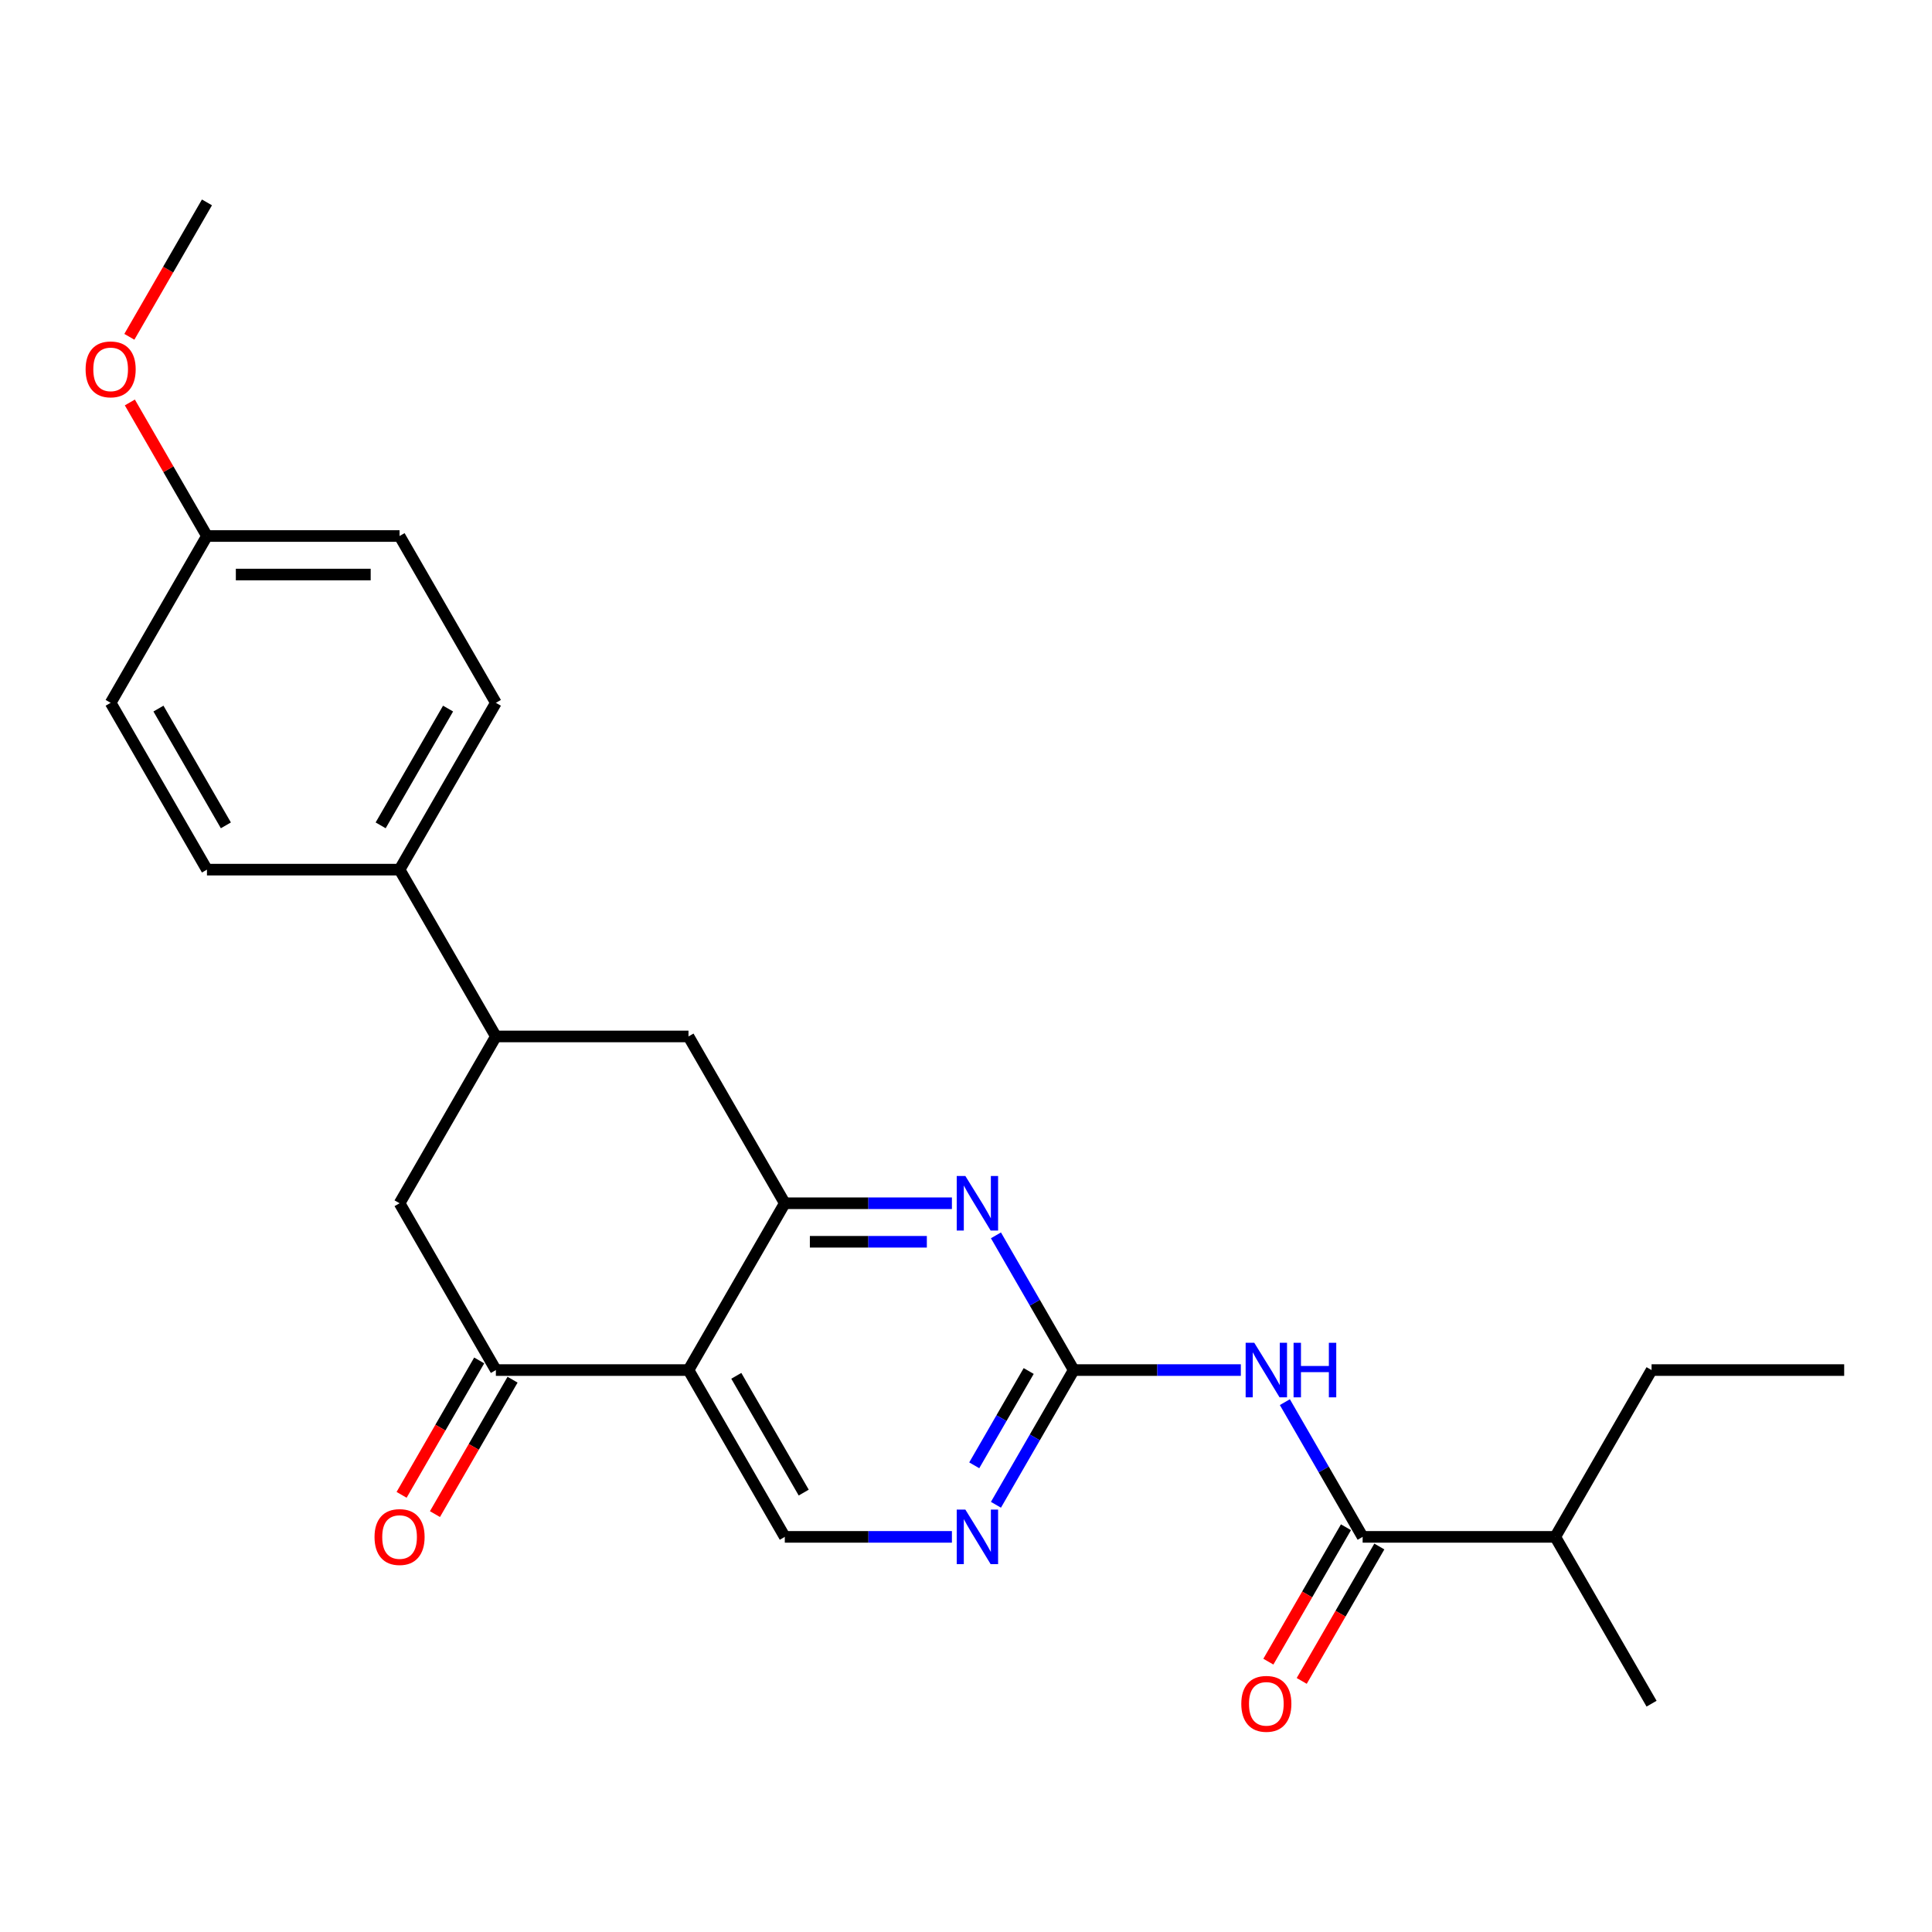 <?xml version='1.0' encoding='iso-8859-1'?>
<svg version='1.1' baseProfile='full'
              xmlns='http://www.w3.org/2000/svg'
                      xmlns:rdkit='http://www.rdkit.org/xml'
                      xmlns:xlink='http://www.w3.org/1999/xlink'
                  xml:space='preserve'
width='1000px' height='1000px' viewBox='0 0 1000 1000'>
<!-- END OF HEADER -->
<rect style='opacity:1.0;fill:#FFFFFF;stroke:none' width='1000' height='1000' x='0' y='0'> </rect>
<path class='bond-0' d='M 356.362,709.143 L 406.211,622.802' style='fill:none;fill-rule:evenodd;stroke:#000000;stroke-width:6px;stroke-linecap:butt;stroke-linejoin:miter;stroke-opacity:1' />
<path class='bond-4' d='M 356.362,709.143 L 256.665,709.143' style='fill:none;fill-rule:evenodd;stroke:#000000;stroke-width:6px;stroke-linecap:butt;stroke-linejoin:miter;stroke-opacity:1' />
<path class='bond-8' d='M 356.362,709.143 L 406.211,795.483' style='fill:none;fill-rule:evenodd;stroke:#000000;stroke-width:6px;stroke-linecap:butt;stroke-linejoin:miter;stroke-opacity:1' />
<path class='bond-8' d='M 381.108,712.124 L 416.002,772.562' style='fill:none;fill-rule:evenodd;stroke:#000000;stroke-width:6px;stroke-linecap:butt;stroke-linejoin:miter;stroke-opacity:1' />
<path class='bond-3' d='M 406.211,622.802 L 449.46,622.802' style='fill:none;fill-rule:evenodd;stroke:#000000;stroke-width:6px;stroke-linecap:butt;stroke-linejoin:miter;stroke-opacity:1' />
<path class='bond-3' d='M 449.46,622.802 L 492.708,622.802' style='fill:none;fill-rule:evenodd;stroke:#0000FF;stroke-width:6px;stroke-linecap:butt;stroke-linejoin:miter;stroke-opacity:1' />
<path class='bond-3' d='M 419.186,642.742 L 449.46,642.742' style='fill:none;fill-rule:evenodd;stroke:#000000;stroke-width:6px;stroke-linecap:butt;stroke-linejoin:miter;stroke-opacity:1' />
<path class='bond-3' d='M 449.46,642.742 L 479.734,642.742' style='fill:none;fill-rule:evenodd;stroke:#0000FF;stroke-width:6px;stroke-linecap:butt;stroke-linejoin:miter;stroke-opacity:1' />
<path class='bond-9' d='M 406.211,622.802 L 356.362,536.462' style='fill:none;fill-rule:evenodd;stroke:#000000;stroke-width:6px;stroke-linecap:butt;stroke-linejoin:miter;stroke-opacity:1' />
<path class='bond-1' d='M 555.757,709.143 L 535.627,744.008' style='fill:none;fill-rule:evenodd;stroke:#000000;stroke-width:6px;stroke-linecap:butt;stroke-linejoin:miter;stroke-opacity:1' />
<path class='bond-1' d='M 535.627,744.008 L 515.498,778.874' style='fill:none;fill-rule:evenodd;stroke:#0000FF;stroke-width:6px;stroke-linecap:butt;stroke-linejoin:miter;stroke-opacity:1' />
<path class='bond-1' d='M 532.45,709.633 L 518.359,734.038' style='fill:none;fill-rule:evenodd;stroke:#000000;stroke-width:6px;stroke-linecap:butt;stroke-linejoin:miter;stroke-opacity:1' />
<path class='bond-1' d='M 518.359,734.038 L 504.268,758.444' style='fill:none;fill-rule:evenodd;stroke:#0000FF;stroke-width:6px;stroke-linecap:butt;stroke-linejoin:miter;stroke-opacity:1' />
<path class='bond-2' d='M 555.757,709.143 L 599.005,709.143' style='fill:none;fill-rule:evenodd;stroke:#000000;stroke-width:6px;stroke-linecap:butt;stroke-linejoin:miter;stroke-opacity:1' />
<path class='bond-2' d='M 599.005,709.143 L 642.254,709.143' style='fill:none;fill-rule:evenodd;stroke:#0000FF;stroke-width:6px;stroke-linecap:butt;stroke-linejoin:miter;stroke-opacity:1' />
<path class='bond-26' d='M 555.757,709.143 L 535.627,674.277' style='fill:none;fill-rule:evenodd;stroke:#000000;stroke-width:6px;stroke-linecap:butt;stroke-linejoin:miter;stroke-opacity:1' />
<path class='bond-26' d='M 535.627,674.277 L 515.498,639.412' style='fill:none;fill-rule:evenodd;stroke:#0000FF;stroke-width:6px;stroke-linecap:butt;stroke-linejoin:miter;stroke-opacity:1' />
<path class='bond-5' d='M 665.043,725.752 L 685.173,760.618' style='fill:none;fill-rule:evenodd;stroke:#0000FF;stroke-width:6px;stroke-linecap:butt;stroke-linejoin:miter;stroke-opacity:1' />
<path class='bond-5' d='M 685.173,760.618 L 705.302,795.483' style='fill:none;fill-rule:evenodd;stroke:#000000;stroke-width:6px;stroke-linecap:butt;stroke-linejoin:miter;stroke-opacity:1' />
<path class='bond-10' d='M 256.665,709.143 L 206.817,622.802' style='fill:none;fill-rule:evenodd;stroke:#000000;stroke-width:6px;stroke-linecap:butt;stroke-linejoin:miter;stroke-opacity:1' />
<path class='bond-12' d='M 248.031,704.158 L 227.948,738.944' style='fill:none;fill-rule:evenodd;stroke:#000000;stroke-width:6px;stroke-linecap:butt;stroke-linejoin:miter;stroke-opacity:1' />
<path class='bond-12' d='M 227.948,738.944 L 207.864,773.729' style='fill:none;fill-rule:evenodd;stroke:#FF0000;stroke-width:6px;stroke-linecap:butt;stroke-linejoin:miter;stroke-opacity:1' />
<path class='bond-12' d='M 265.299,714.128 L 245.216,748.913' style='fill:none;fill-rule:evenodd;stroke:#000000;stroke-width:6px;stroke-linecap:butt;stroke-linejoin:miter;stroke-opacity:1' />
<path class='bond-12' d='M 245.216,748.913 L 225.132,783.699' style='fill:none;fill-rule:evenodd;stroke:#FF0000;stroke-width:6px;stroke-linecap:butt;stroke-linejoin:miter;stroke-opacity:1' />
<path class='bond-13' d='M 696.668,790.498 L 676.585,825.284' style='fill:none;fill-rule:evenodd;stroke:#000000;stroke-width:6px;stroke-linecap:butt;stroke-linejoin:miter;stroke-opacity:1' />
<path class='bond-13' d='M 676.585,825.284 L 656.501,860.069' style='fill:none;fill-rule:evenodd;stroke:#FF0000;stroke-width:6px;stroke-linecap:butt;stroke-linejoin:miter;stroke-opacity:1' />
<path class='bond-13' d='M 713.937,800.468 L 693.853,835.254' style='fill:none;fill-rule:evenodd;stroke:#000000;stroke-width:6px;stroke-linecap:butt;stroke-linejoin:miter;stroke-opacity:1' />
<path class='bond-13' d='M 693.853,835.254 L 673.77,870.039' style='fill:none;fill-rule:evenodd;stroke:#FF0000;stroke-width:6px;stroke-linecap:butt;stroke-linejoin:miter;stroke-opacity:1' />
<path class='bond-16' d='M 705.302,795.483 L 805,795.483' style='fill:none;fill-rule:evenodd;stroke:#000000;stroke-width:6px;stroke-linecap:butt;stroke-linejoin:miter;stroke-opacity:1' />
<path class='bond-6' d='M 492.708,795.483 L 449.46,795.483' style='fill:none;fill-rule:evenodd;stroke:#0000FF;stroke-width:6px;stroke-linecap:butt;stroke-linejoin:miter;stroke-opacity:1' />
<path class='bond-6' d='M 449.46,795.483 L 406.211,795.483' style='fill:none;fill-rule:evenodd;stroke:#000000;stroke-width:6px;stroke-linecap:butt;stroke-linejoin:miter;stroke-opacity:1' />
<path class='bond-7' d='M 256.665,536.462 L 206.817,622.802' style='fill:none;fill-rule:evenodd;stroke:#000000;stroke-width:6px;stroke-linecap:butt;stroke-linejoin:miter;stroke-opacity:1' />
<path class='bond-11' d='M 256.665,536.462 L 206.817,450.122' style='fill:none;fill-rule:evenodd;stroke:#000000;stroke-width:6px;stroke-linecap:butt;stroke-linejoin:miter;stroke-opacity:1' />
<path class='bond-25' d='M 256.665,536.462 L 356.362,536.462' style='fill:none;fill-rule:evenodd;stroke:#000000;stroke-width:6px;stroke-linecap:butt;stroke-linejoin:miter;stroke-opacity:1' />
<path class='bond-14' d='M 206.817,450.122 L 256.665,363.782' style='fill:none;fill-rule:evenodd;stroke:#000000;stroke-width:6px;stroke-linecap:butt;stroke-linejoin:miter;stroke-opacity:1' />
<path class='bond-14' d='M 197.026,427.201 L 231.92,366.763' style='fill:none;fill-rule:evenodd;stroke:#000000;stroke-width:6px;stroke-linecap:butt;stroke-linejoin:miter;stroke-opacity:1' />
<path class='bond-15' d='M 206.817,450.122 L 107.119,450.122' style='fill:none;fill-rule:evenodd;stroke:#000000;stroke-width:6px;stroke-linecap:butt;stroke-linejoin:miter;stroke-opacity:1' />
<path class='bond-19' d='M 256.665,363.782 L 206.817,277.441' style='fill:none;fill-rule:evenodd;stroke:#000000;stroke-width:6px;stroke-linecap:butt;stroke-linejoin:miter;stroke-opacity:1' />
<path class='bond-18' d='M 107.119,450.122 L 57.271,363.782' style='fill:none;fill-rule:evenodd;stroke:#000000;stroke-width:6px;stroke-linecap:butt;stroke-linejoin:miter;stroke-opacity:1' />
<path class='bond-18' d='M 116.91,427.201 L 82.016,366.763' style='fill:none;fill-rule:evenodd;stroke:#000000;stroke-width:6px;stroke-linecap:butt;stroke-linejoin:miter;stroke-opacity:1' />
<path class='bond-21' d='M 805,795.483 L 854.848,709.143' style='fill:none;fill-rule:evenodd;stroke:#000000;stroke-width:6px;stroke-linecap:butt;stroke-linejoin:miter;stroke-opacity:1' />
<path class='bond-22' d='M 805,795.483 L 854.848,881.823' style='fill:none;fill-rule:evenodd;stroke:#000000;stroke-width:6px;stroke-linecap:butt;stroke-linejoin:miter;stroke-opacity:1' />
<path class='bond-17' d='M 107.119,277.441 L 57.271,363.782' style='fill:none;fill-rule:evenodd;stroke:#000000;stroke-width:6px;stroke-linecap:butt;stroke-linejoin:miter;stroke-opacity:1' />
<path class='bond-20' d='M 107.119,277.441 L 87.162,242.875' style='fill:none;fill-rule:evenodd;stroke:#000000;stroke-width:6px;stroke-linecap:butt;stroke-linejoin:miter;stroke-opacity:1' />
<path class='bond-20' d='M 87.162,242.875 L 67.206,208.309' style='fill:none;fill-rule:evenodd;stroke:#FF0000;stroke-width:6px;stroke-linecap:butt;stroke-linejoin:miter;stroke-opacity:1' />
<path class='bond-27' d='M 107.119,277.441 L 206.817,277.441' style='fill:none;fill-rule:evenodd;stroke:#000000;stroke-width:6px;stroke-linecap:butt;stroke-linejoin:miter;stroke-opacity:1' />
<path class='bond-27' d='M 122.074,297.381 L 191.862,297.381' style='fill:none;fill-rule:evenodd;stroke:#000000;stroke-width:6px;stroke-linecap:butt;stroke-linejoin:miter;stroke-opacity:1' />
<path class='bond-23' d='M 66.952,174.332 L 87.036,139.546' style='fill:none;fill-rule:evenodd;stroke:#FF0000;stroke-width:6px;stroke-linecap:butt;stroke-linejoin:miter;stroke-opacity:1' />
<path class='bond-23' d='M 87.036,139.546 L 107.119,104.761' style='fill:none;fill-rule:evenodd;stroke:#000000;stroke-width:6px;stroke-linecap:butt;stroke-linejoin:miter;stroke-opacity:1' />
<path class='bond-24' d='M 854.848,709.143 L 954.545,709.143' style='fill:none;fill-rule:evenodd;stroke:#000000;stroke-width:6px;stroke-linecap:butt;stroke-linejoin:miter;stroke-opacity:1' />
<path  class='atom-3' d='M 649.213 695.026
L 658.465 709.98
Q 659.382 711.456, 660.857 714.128
Q 662.333 716.8, 662.413 716.959
L 662.413 695.026
L 666.161 695.026
L 666.161 723.26
L 662.293 723.26
L 652.363 706.91
Q 651.207 704.995, 649.971 702.802
Q 648.774 700.609, 648.415 699.931
L 648.415 723.26
L 644.746 723.26
L 644.746 695.026
L 649.213 695.026
' fill='#0000FF'/>
<path  class='atom-3' d='M 669.551 695.026
L 673.379 695.026
L 673.379 707.029
L 687.816 707.029
L 687.816 695.026
L 691.644 695.026
L 691.644 723.26
L 687.816 723.26
L 687.816 710.22
L 673.379 710.22
L 673.379 723.26
L 669.551 723.26
L 669.551 695.026
' fill='#0000FF'/>
<path  class='atom-4' d='M 499.667 608.685
L 508.919 623.64
Q 509.836 625.115, 511.312 627.787
Q 512.787 630.459, 512.867 630.619
L 512.867 608.685
L 516.616 608.685
L 516.616 636.92
L 512.747 636.92
L 502.817 620.569
Q 501.661 618.655, 500.425 616.462
Q 499.228 614.268, 498.869 613.59
L 498.869 636.92
L 495.201 636.92
L 495.201 608.685
L 499.667 608.685
' fill='#0000FF'/>
<path  class='atom-7' d='M 499.667 781.366
L 508.919 796.321
Q 509.836 797.796, 511.312 800.468
Q 512.787 803.14, 512.867 803.299
L 512.867 781.366
L 516.616 781.366
L 516.616 809.6
L 512.747 809.6
L 502.817 793.25
Q 501.661 791.336, 500.425 789.142
Q 499.228 786.949, 498.869 786.271
L 498.869 809.6
L 495.201 809.6
L 495.201 781.366
L 499.667 781.366
' fill='#0000FF'/>
<path  class='atom-13' d='M 193.856 795.563
Q 193.856 788.783, 197.206 784.995
Q 200.556 781.206, 206.817 781.206
Q 213.078 781.206, 216.427 784.995
Q 219.777 788.783, 219.777 795.563
Q 219.777 802.422, 216.387 806.33
Q 212.998 810.198, 206.817 810.198
Q 200.595 810.198, 197.206 806.33
Q 193.856 802.462, 193.856 795.563
M 206.817 807.008
Q 211.123 807.008, 213.436 804.137
Q 215.789 801.226, 215.789 795.563
Q 215.789 790.02, 213.436 787.228
Q 211.123 784.397, 206.817 784.397
Q 202.51 784.397, 200.157 787.188
Q 197.844 789.98, 197.844 795.563
Q 197.844 801.266, 200.157 804.137
Q 202.51 807.008, 206.817 807.008
' fill='#FF0000'/>
<path  class='atom-14' d='M 642.493 881.903
Q 642.493 875.124, 645.843 871.335
Q 649.193 867.547, 655.454 867.547
Q 661.715 867.547, 665.065 871.335
Q 668.415 875.124, 668.415 881.903
Q 668.415 888.762, 665.025 892.67
Q 661.635 896.539, 655.454 896.539
Q 649.233 896.539, 645.843 892.67
Q 642.493 888.802, 642.493 881.903
M 655.454 893.348
Q 659.761 893.348, 662.074 890.477
Q 664.427 887.566, 664.427 881.903
Q 664.427 876.36, 662.074 873.568
Q 659.761 870.737, 655.454 870.737
Q 651.147 870.737, 648.794 873.529
Q 646.481 876.32, 646.481 881.903
Q 646.481 887.606, 648.794 890.477
Q 651.147 893.348, 655.454 893.348
' fill='#FF0000'/>
<path  class='atom-21' d='M 44.31 191.181
Q 44.31 184.401, 47.66 180.613
Q 51.01 176.824, 57.271 176.824
Q 63.532 176.824, 66.882 180.613
Q 70.231 184.401, 70.231 191.181
Q 70.231 198.04, 66.842 201.948
Q 63.452 205.816, 57.271 205.816
Q 51.05 205.816, 47.66 201.948
Q 44.31 198.08, 44.31 191.181
M 57.271 202.626
Q 61.578 202.626, 63.891 199.755
Q 66.243 196.844, 66.243 191.181
Q 66.243 185.638, 63.891 182.846
Q 61.578 180.015, 57.271 180.015
Q 52.964 180.015, 50.611 182.806
Q 48.298 185.598, 48.298 191.181
Q 48.298 196.883, 50.611 199.755
Q 52.964 202.626, 57.271 202.626
' fill='#FF0000'/>
</svg>
